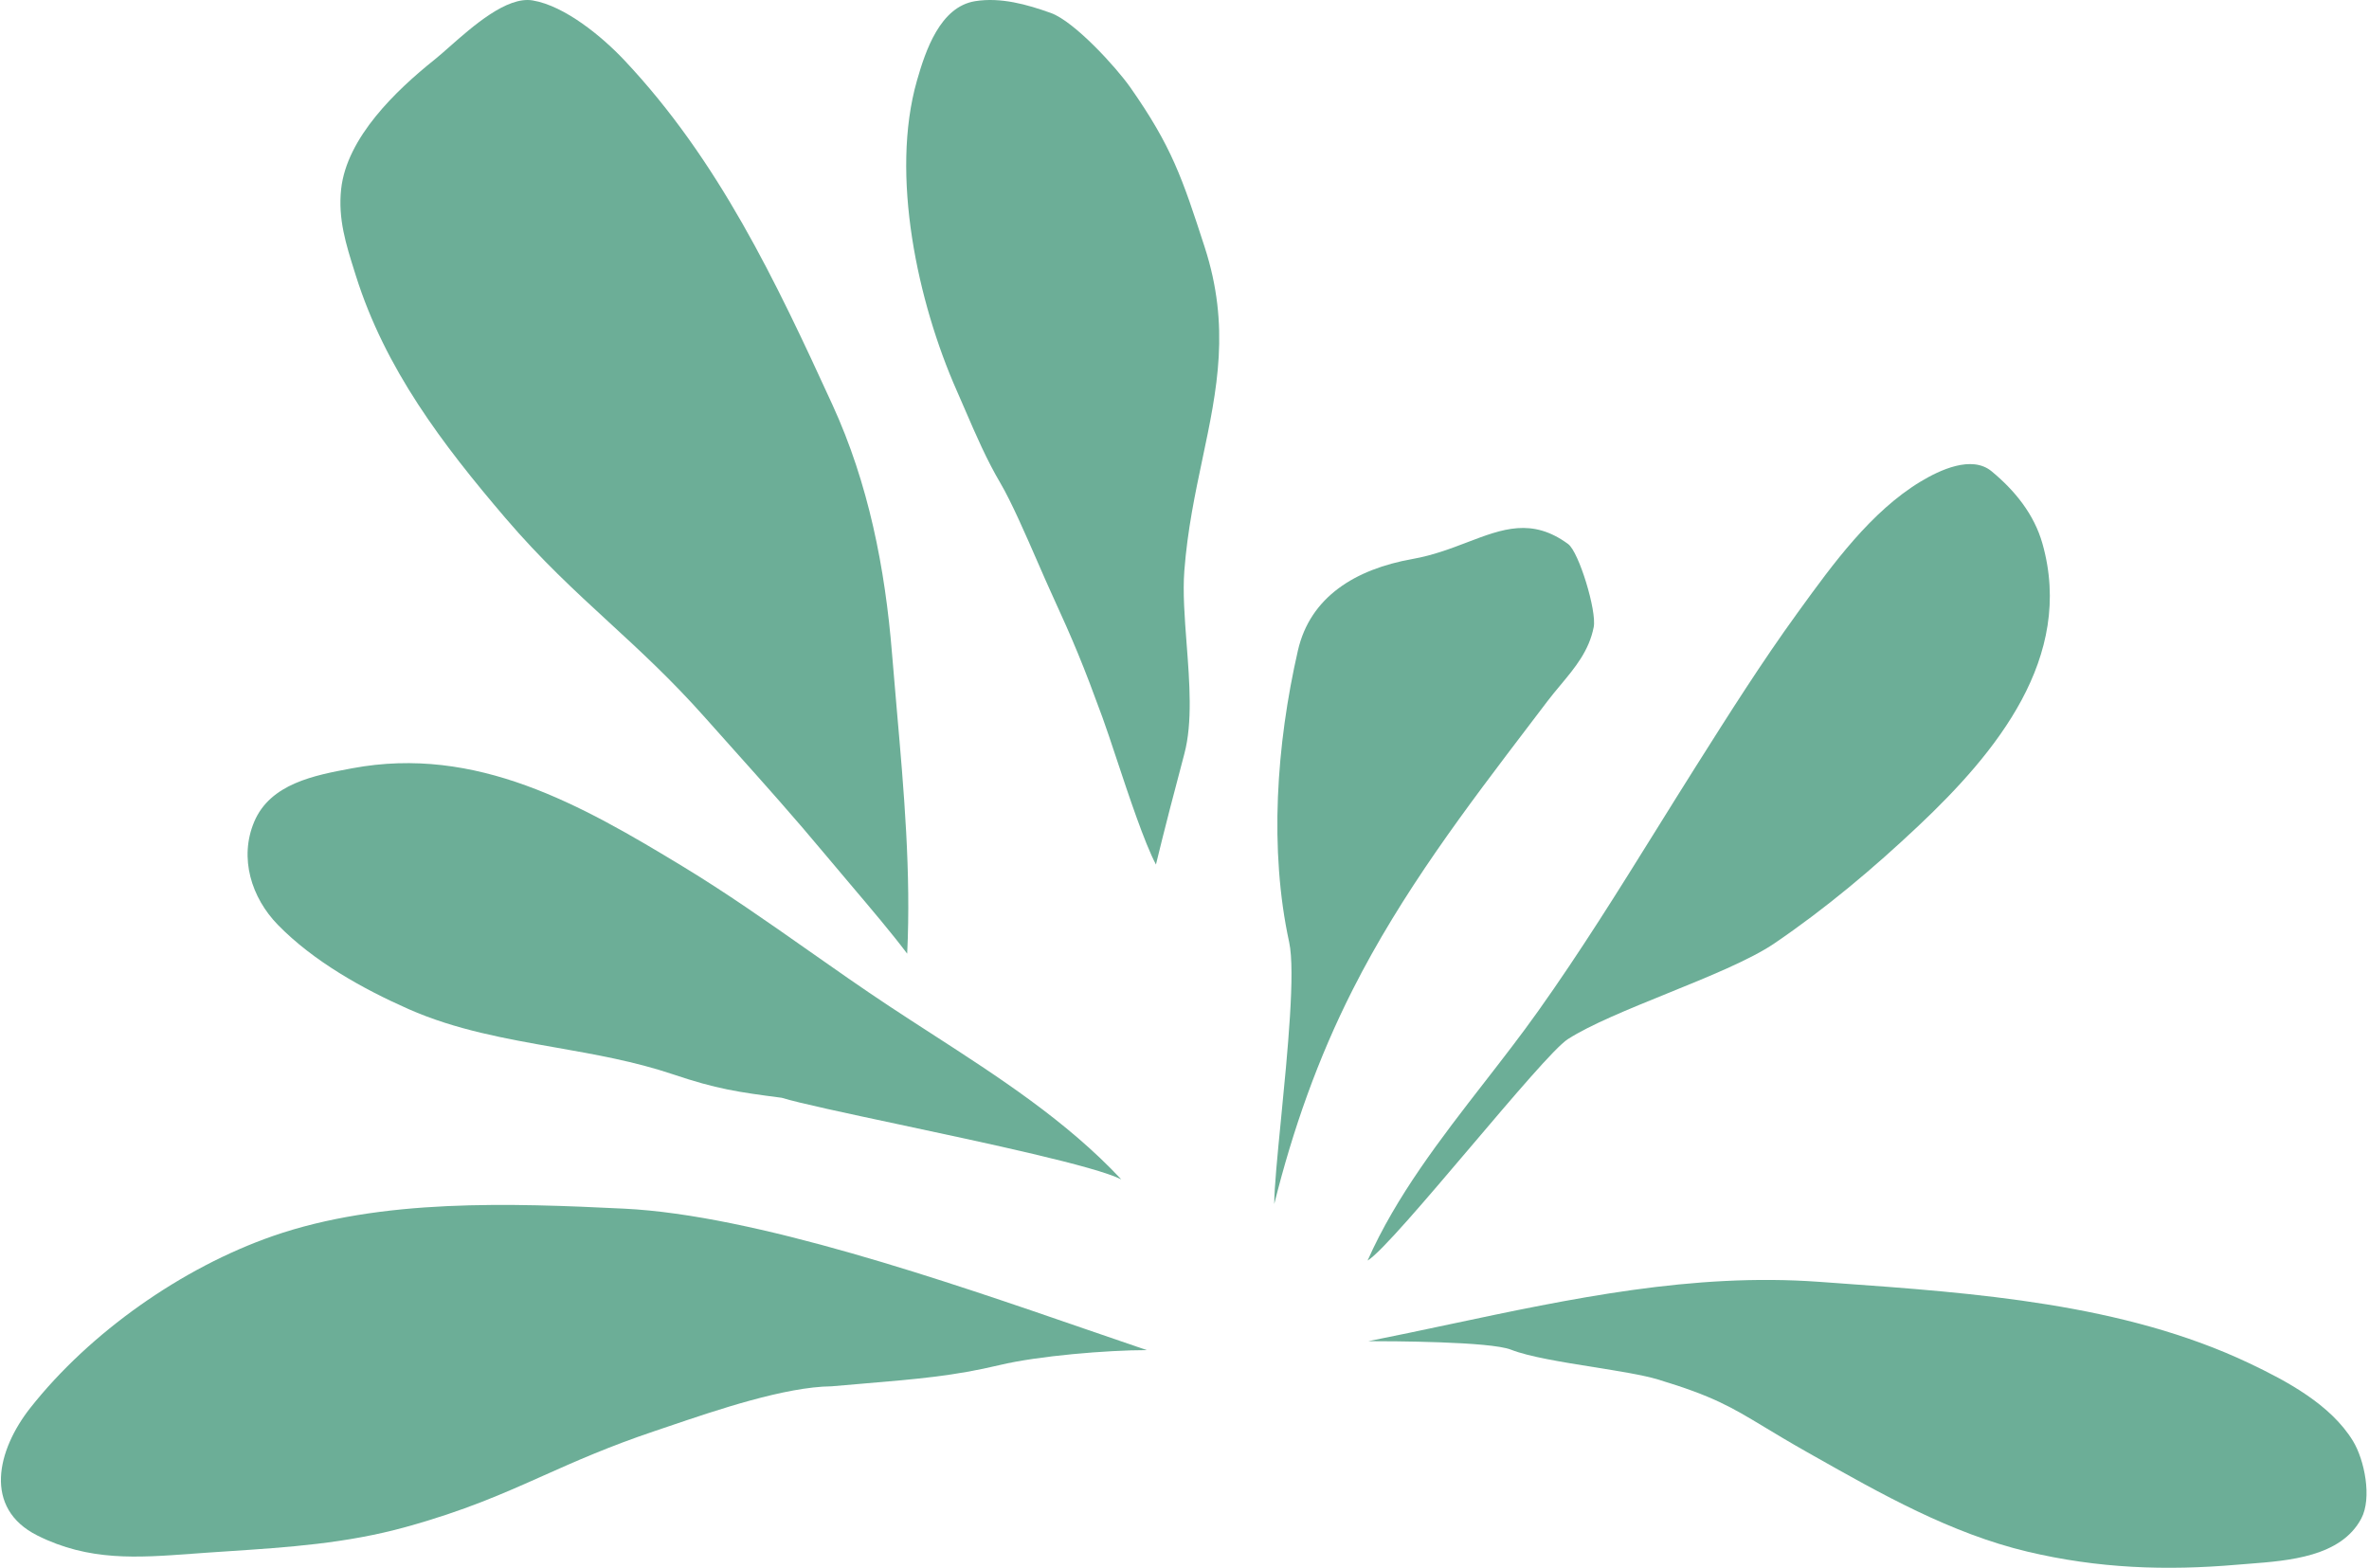 <svg width="701" height="464" viewBox="0 0 701 464" fill="none" xmlns="http://www.w3.org/2000/svg">
<path d="M265.379 210.148L265.378 210.144C264.889 204.573 264.402 199.015 263.957 193.477C261.918 168.09 256.969 143.007 246.311 119.761C229.576 83.257 212.634 47.409 184.691 17.763C178.316 10.999 167.21 1.725 157.592 0.122C149.989 -1.145 139.943 7.724 132.916 13.927C131.265 15.385 129.78 16.696 128.533 17.693C117.244 26.722 102.598 40.69 100.944 55.986C99.996 64.757 102.371 72.293 104.944 80.454C105.057 80.814 105.171 81.175 105.285 81.538C113.987 109.219 130.87 131.424 149.54 153.294C160.077 165.637 170.078 174.844 180.165 184.131C189.401 192.633 198.709 201.203 208.569 212.308C211.492 215.6 214.369 218.815 217.228 222.011L217.231 222.014L217.232 222.015C226.168 232 234.944 241.807 244.491 253.261C246.748 255.969 249.167 258.824 251.616 261.714L251.638 261.739L251.64 261.741C257.729 268.926 264.001 276.327 268.439 282.243C269.605 258.338 267.481 234.125 265.379 210.148Z" fill="#6CAE97"/>
<path d="M350.453 223.102C347.81 233 344.461 245.902 342.05 255.865C338.618 249.346 334.035 235.539 330.342 224.417C328.749 219.618 327.322 215.32 326.225 212.322C320.534 196.77 317.84 190.225 310.96 175.219C309.915 172.938 308.62 169.966 307.199 166.705C303.618 158.483 299.238 148.428 296.045 143.017C291.965 136.1 288.826 128.823 285.67 121.504L285.668 121.5L285.667 121.496L285.66 121.481C284.811 119.513 283.961 117.542 283.091 115.575C271.564 89.508 263.346 51.795 271.327 23.868C273.859 15.009 278.177 2.013 288.553 0.346C296.116 -0.869 303.899 1.312 310.96 3.846C317.924 6.345 330.293 19.907 334.488 25.898C346.735 43.39 349.828 52.645 356.475 73.151C364.085 96.627 360.143 115.302 355.832 135.73C353.652 146.062 351.376 156.842 350.453 168.918C349.965 175.301 350.54 182.838 351.131 190.573C352.004 202.019 352.911 213.897 350.453 223.102Z" fill="#6CAE97"/>
<path d="M400.235 292.977C389.911 313.39 382.584 334.232 377.057 356.332C377.057 351.555 377.994 342.03 379.066 331.142L379.066 331.139C380.994 311.537 383.357 287.519 381.469 278.836C375.542 251.578 377.668 220.405 384.06 192.519C387.682 176.718 400.944 168.462 418.021 165.427C424.041 164.357 429.309 162.346 434.201 160.48C444.637 156.497 453.361 153.168 464.026 161.017C467.202 163.354 472.522 180.818 471.588 185.588C470.214 192.611 466.064 197.588 461.751 202.76C460.446 204.325 459.126 205.908 457.864 207.57C456.279 209.657 454.696 211.738 453.116 213.814C433.743 239.266 414.837 264.105 400.235 292.977Z" fill="#6CAE97"/>
<path d="M439.322 320.223L439.32 320.225C426.306 336.992 413.146 353.948 404.669 373.084C408.637 370.686 422.028 354.909 435.193 339.398C447.792 324.554 460.183 309.954 463.909 307.56C470.636 303.236 481.925 298.654 493.348 294.018C505.562 289.06 517.93 284.04 525.039 279.207C540.219 268.888 554.339 257.005 567.683 244.415C590.636 222.758 613.889 194.621 604.375 160.899C601.923 152.207 596.212 145.169 589.32 139.477C583.428 134.611 573.897 139.167 568.383 142.487C553.652 151.357 542.373 166.919 532.448 180.613L531.971 181.27C521.309 195.977 511.563 211.406 501.862 226.76L501.86 226.764L501.721 226.984C497.878 233.066 494.084 239.166 490.292 245.26C478.953 263.486 467.641 281.667 455.156 299.229C450.136 306.29 444.741 313.241 439.322 320.223Z" fill="#6CAE97"/>
<path d="M275.614 305.906C271.443 303.212 267.282 300.523 263.168 297.802C255.086 292.456 247.192 286.912 239.305 281.374C227.09 272.797 214.893 264.231 202.038 256.429C171.927 238.152 140.974 220.5 104.216 227.377L103.845 227.446C93.108 229.454 79.996 231.905 75.227 243.198C70.694 253.932 74.396 265.693 82.229 273.72C92.722 284.472 107.294 292.636 120.882 298.642C134.811 304.799 149.601 307.406 164.423 310.019C176.12 312.081 187.838 314.147 199.168 317.964C212.052 322.304 218.354 323.214 231.308 324.894C236.509 326.489 250.201 329.409 265.939 332.764C292.125 338.348 323.975 345.139 331.791 349.046C315.595 331.738 295.496 318.752 275.614 305.906Z" fill="#6CAE97"/>
<path d="M538.148 379.358C500.931 376.669 464.923 384.308 428.763 391.978L428.758 391.98C420.816 393.664 412.866 395.351 404.895 396.93C411.501 396.93 440.934 397.005 447.119 399.45C452.422 401.546 462.262 403.119 471.643 404.618L471.644 404.618C479.082 405.807 486.232 406.949 490.603 408.27C506.951 413.212 512.219 416.389 522.211 422.415C525.62 424.471 529.58 426.859 534.717 429.762L536.494 430.766C556.607 442.138 577.335 453.858 599.979 459.234C620.755 464.167 640.791 464.921 662.019 463.085C663.126 462.989 664.281 462.9 665.472 462.809C677.327 461.901 692.712 460.723 698.711 449.434C701.949 443.339 699.667 432.058 696.26 426.472C689.649 415.633 676.554 408.675 665.52 403.44C628.371 385.814 584.361 382.666 543.564 379.747C541.752 379.618 539.947 379.488 538.148 379.358Z" fill="#6CAE97"/>
<path d="M321.69 393.52C279.898 379.104 223.335 359.593 184.673 357.712C151.252 356.086 112.806 354.648 80.689 365.832C53.908 375.158 26.637 394.286 8.985 416.656C-0.858 429.131 -5.063 446.386 11.086 454.459C26.343 462.086 40.54 461.042 56.848 459.844C58.425 459.728 60.023 459.611 61.642 459.499C63.599 459.365 65.546 459.236 67.484 459.108C85.348 457.925 102.499 456.79 120.042 451.939C137.569 447.092 148.845 442.059 160.725 436.757C170.2 432.529 180.058 428.13 193.776 423.517C195.046 423.089 196.381 422.636 197.77 422.165C212.159 417.28 232.312 410.438 246.083 410.286C249.452 409.988 252.596 409.724 255.565 409.474C271.479 408.134 282.363 407.218 295.869 403.985C307.171 401.28 327.64 399.575 339.353 399.575C333.87 397.722 327.945 395.678 321.69 393.52Z" fill="#6CAE97"/>
</svg>
